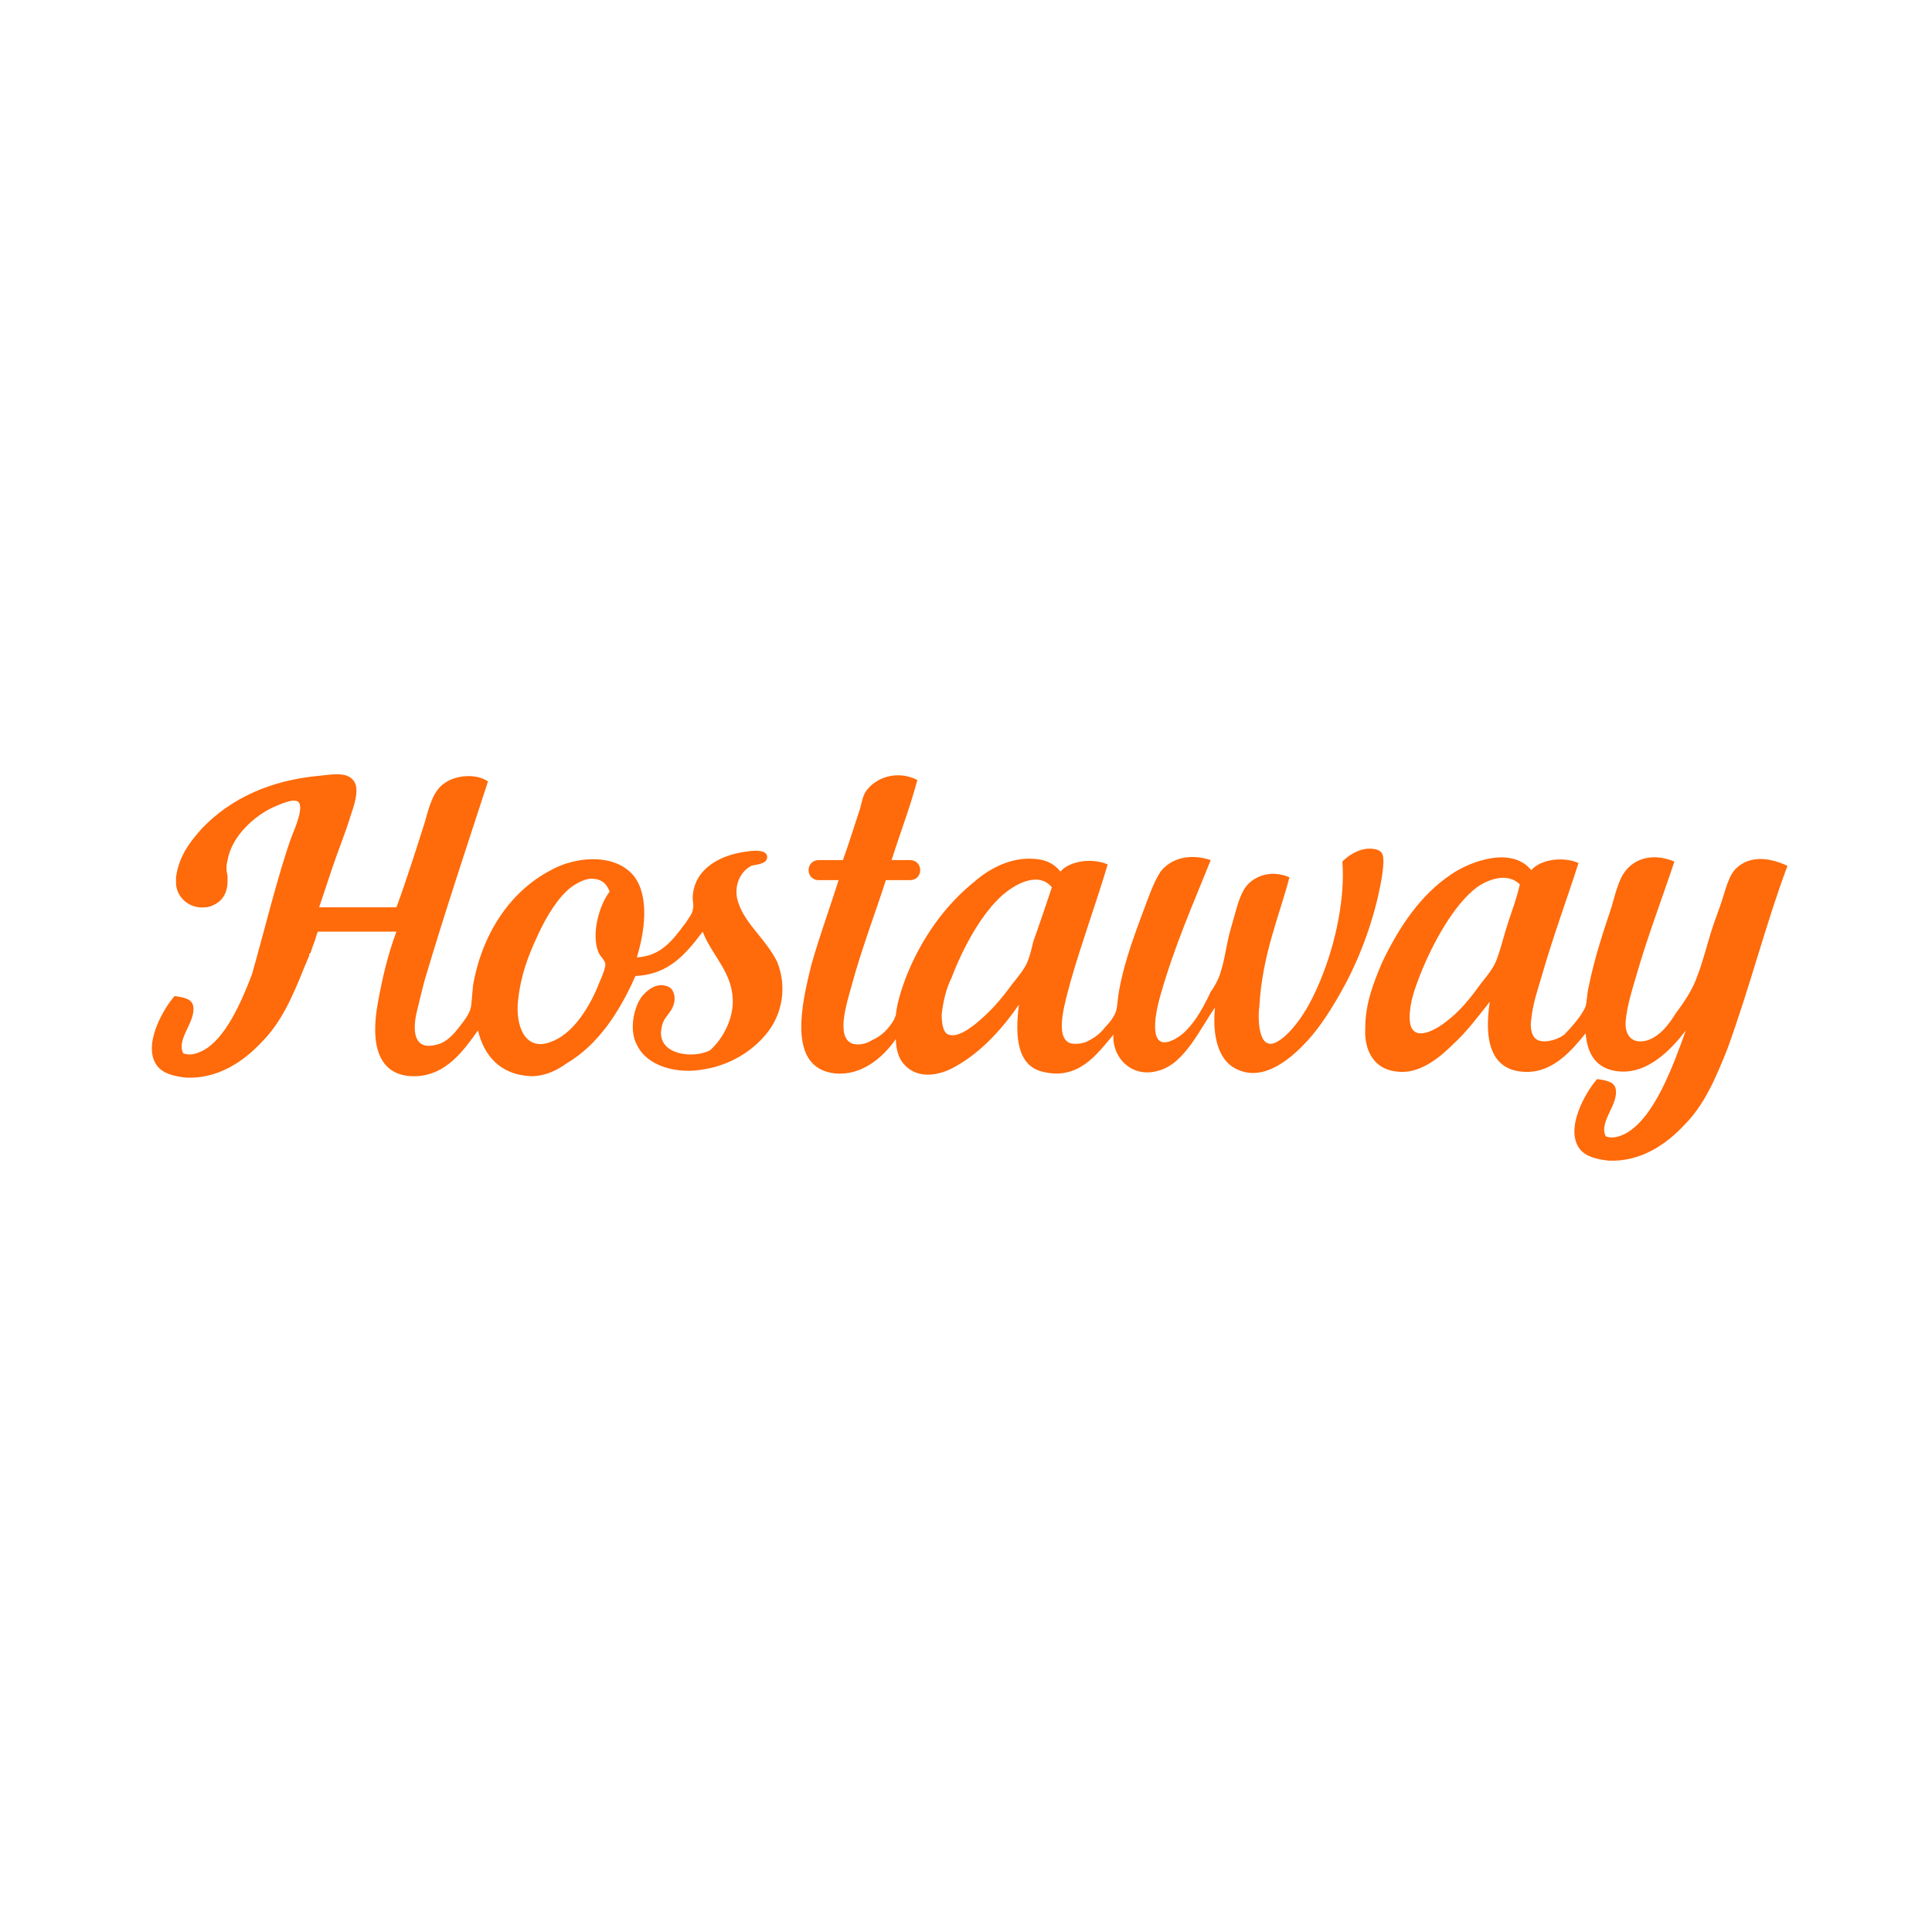 <?xml version="1.0" encoding="utf-8"?>
<!-- Generator: Adobe Illustrator 26.0.3, SVG Export Plug-In . SVG Version: 6.00 Build 0)  -->
<svg version="1.1" id="Layer_1" xmlns="http://www.w3.org/2000/svg" xmlns:xlink="http://www.w3.org/1999/xlink" x="0px" y="0px"
	 viewBox="0 0 135 135" style="enable-background:new 0 0 135 135;" xml:space="preserve">
<style type="text/css">
	.st0{fill-rule:evenodd;clip-rule:evenodd;fill:#FF6A0A;}
</style>
<path class="st0" d="M121.4,60.6c-0.6,0.5-0.8,1.5-1.1,2.4c-0.2,0.6-0.4,1.1-0.6,1.7c-0.4,1.2-0.7,2.5-1.1,3.5
	c-0.3,0.9-0.9,1.8-1.5,2.6c-0.5,0.8-1.1,1.6-2,1.9c-1.1,0.3-1.6-0.4-1.5-1.4c0.1-1,0.4-2,0.7-3c0.8-2.8,1.8-5.4,2.7-8.1
	c-1.7-0.7-3.1-0.1-3.7,1.1c-0.3,0.6-0.5,1.4-0.7,2.1c-0.6,1.8-1.2,3.6-1.6,5.6c-0.1,0.4-0.1,0.9-0.2,1.3c-0.2,0.6-1.1,1.6-1.5,2
	c-0.4,0.3-1.2,0.6-1.8,0.4c-0.5-0.2-0.6-0.9-0.5-1.5c0.1-1,0.4-1.9,0.7-2.9c0.8-2.8,1.8-5.5,2.6-8c-1.2-0.5-2.7-0.2-3.3,0.5
	c-1.4-1.7-4.3-0.6-5.6,0.3c-2.1,1.4-3.6,3.6-4.8,6.1c-0.6,1.4-1.2,2.9-1.2,4.6c-0.1,1.6,0.6,3.1,2.6,3.1c1.4,0,2.7-1.1,3.5-1.9
	c1-0.9,1.8-2,2.6-3c-0.4,2.6,0,4.9,2.6,4.9c1.9,0,3.2-1.6,4.1-2.7c0.1,1.3,0.6,2.3,1.9,2.6c2.3,0.5,4.1-1.5,5.1-2.8
	c-0.9,2.5-2.2,6.1-4.2,7.2c-0.4,0.2-0.9,0.4-1.4,0.2c-0.5-1,0.9-2.2,0.7-3.3c-0.1-0.5-0.6-0.6-1.3-0.7c-0.8,0.9-2.3,3.5-1.2,4.9
	c0.4,0.5,1.1,0.7,2,0.8c2.2,0.1,4-1.1,5.3-2.5c1.4-1.4,2.2-3.3,3-5.3c1.6-4.4,2.7-8.8,4.2-12.8C123.4,59.8,122.2,59.9,121.4,60.6z
	 M105.4,64.4c-0.3,0.9-0.5,1.8-0.8,2.6c-0.2,0.6-0.7,1.2-1.1,1.7c-0.8,1.1-1.5,2-2.6,2.8c-0.8,0.6-2.4,1.4-2.4-0.4
	c0-1.1,0.4-2.1,0.7-2.9c0.9-2.3,2.4-5,4-6.2c0.7-0.5,2.1-1.1,3-0.2C106,62.7,105.7,63.5,105.4,64.4z M96.6,59.7
	c-0.1-0.3-0.5-0.4-0.9-0.4c-0.7,0-1.4,0.4-1.9,0.9c0.2,2.6-0.5,5.6-1.3,7.7c-0.6,1.6-1.4,3.2-2.5,4.3c-0.3,0.3-1,0.9-1.4,0.7
	c-0.7-0.2-0.7-2-0.6-2.6c0.2-3.6,1.4-6.3,2.1-9c-1.4-0.6-2.7,0-3.2,0.9c-0.4,0.7-0.6,1.7-0.9,2.7c-0.3,1-0.4,2.1-0.7,3
	c-0.1,0.4-0.4,1-0.7,1.4c-0.6,1.3-1.5,2.9-2.7,3.4c-1.8,0.8-1.1-2.2-0.8-3.2c1-3.5,2.3-6.4,3.5-9.4c-1.5-0.5-2.8-0.1-3.5,0.8
	c-0.4,0.6-0.7,1.4-1,2.2c-0.7,1.9-1.5,3.9-1.9,6.1c-0.1,0.5-0.1,1-0.2,1.4c-0.1,0.4-0.5,0.9-0.8,1.2c-0.3,0.4-0.7,0.7-1.1,0.9
	c-0.3,0.2-0.9,0.3-1.3,0.2c-1.2-0.4-0.3-3.1,0-4.3c0.8-2.8,1.8-5.5,2.6-8.2c-1.2-0.5-2.7-0.2-3.3,0.5C73.6,60.3,73,60,71.9,60
	c-1.5,0-2.9,0.8-3.8,1.6c-2,1.6-3.7,3.9-4.8,6.7c-0.3,0.8-0.6,1.7-0.7,2.6c0,0.1-0.1,0.2-0.1,0.3c-0.4,0.7-0.9,1.2-1.6,1.5
	c-0.3,0.2-0.9,0.4-1.4,0.2c-1.1-0.5-0.3-2.9,0-4c0.7-2.6,1.7-5.2,2.4-7.4h1.7c0.4,0,0.7-0.3,0.7-0.7c0-0.4-0.3-0.7-0.7-0.7
	c0,0,0,0-0.1,0h-1.2c0.6-1.9,1.3-3.7,1.8-5.6c-1.4-0.7-2.9-0.2-3.6,0.8c-0.2,0.3-0.3,0.8-0.4,1.2c-0.4,1.2-0.8,2.5-1.2,3.6h-1.7
	c-0.4,0-0.7,0.3-0.7,0.7c0,0.4,0.3,0.7,0.7,0.7c0,0,0,0,0.1,0h1.3c-0.6,1.9-1.3,3.8-1.9,5.9c-0.7,2.8-1.7,7.2,1.6,7.6
	c1.9,0.2,3.4-1.1,4.3-2.4c0,0.7,0.2,1.4,0.6,1.8c1,1.1,2.6,0.7,3.6,0.1c1.8-1,3.3-2.7,4.4-4.3c-0.3,2.3-0.1,4.3,1.7,4.7
	c2.5,0.6,3.8-1.3,4.9-2.6c-0.1,1.6,1.3,3.1,3.2,2.5c1.8-0.5,2.9-3,3.9-4.4c-0.2,1.9,0.2,3.7,1.5,4.3c1.8,0.9,3.6-0.6,4.6-1.6
	c1-1,1.8-2.2,2.6-3.6c1.1-1.9,2.1-4.3,2.7-6.9C96.5,61.7,96.8,60.2,96.6,59.7z M72.2,65.8c-0.1,0.4-0.2,0.9-0.4,1.4
	c-0.2,0.5-0.7,1.1-1.1,1.6c-0.8,1.1-1.5,1.9-2.6,2.8c-0.4,0.3-1.2,0.9-1.8,0.7c-0.4-0.1-0.5-0.8-0.5-1.4c0.1-0.9,0.3-1.8,0.7-2.6
	c0.8-2.1,2.1-4.5,3.6-5.8c0.7-0.6,2.4-1.7,3.4-0.5C73.1,63.2,72.7,64.4,72.2,65.8z M51.6,63.1c-0.4-1.1,0.1-2.2,0.9-2.6
	c0.3-0.1,1.2-0.1,1.1-0.7c-0.1-0.4-0.8-0.4-1.4-0.3c-1.7,0.2-3.7,1.1-3.8,3.2c0,0.3,0.1,0.6,0,0.9c0,0.2-0.3,0.6-0.5,0.9
	c-0.9,1.2-1.7,2.3-3.4,2.4c0.7-2.3,0.8-4.7-0.4-5.9c-1.4-1.4-4-1.1-5.6-0.2c-2.7,1.4-4.7,4.2-5.4,7.8c-0.1,0.5-0.1,1.2-0.2,1.8
	c-0.1,0.5-0.6,1.1-1,1.6c-0.4,0.5-0.9,0.9-1.4,1c-1.5,0.4-1.7-0.8-1.4-2.2c0.2-0.8,0.4-1.7,0.6-2.4c1.4-4.7,2.9-9.2,4.4-13.8
	c-0.9-0.6-2.3-0.4-3,0.1c-0.8,0.5-1.1,1.6-1.4,2.7c-0.6,1.9-1.4,4.4-2,6c-1.8,0-3.6,0-5.4,0c0.3-0.9,0.6-1.8,0.9-2.7
	c0.4-1.2,0.9-2.4,1.3-3.7c0.2-0.6,0.6-1.7,0.3-2.3c-0.4-0.8-1.5-0.6-2.4-0.5c-3.5,0.3-6.3,1.6-8.3,3.7c-0.8,0.9-1.6,1.9-1.8,3.4
	c0,0.2,0,0.3,0,0.5c0.1,1,1,1.7,2,1.6c0.3,0,0.5-0.1,0.7-0.2c0,0,0,0,0,0c0.6-0.3,0.9-0.9,0.9-1.6c0-0.1,0-0.3,0-0.4
	c-0.1-0.4-0.1-0.7,0-1.1c0.3-1.7,1.9-3.1,3.2-3.7c0.5-0.2,1.3-0.6,1.7-0.4c0.5,0.3-0.2,1.9-0.4,2.4c-0.9,2.4-2.1,7.3-2.8,9.7
	c-0.8,2.1-1.9,4.5-3.4,5.3c-0.4,0.2-0.9,0.4-1.4,0.2c-0.5-1,0.9-2.2,0.7-3.3c-0.1-0.5-0.6-0.6-1.3-0.7c-0.8,0.9-2.3,3.5-1.2,4.9
	c0.4,0.5,1.1,0.7,2,0.8c2.2,0.1,4-1.1,5.3-2.5c1.4-1.4,2.2-3.3,3-5.3c0.1-0.2,0.2-0.5,0.3-0.7h0c0-0.1,0-0.2,0.1-0.2
	c0.1-0.4,0.3-0.8,0.4-1.2c0-0.1,0.1-0.2,0.1-0.3c1.8,0,3.7,0,5.5,0c-0.6,1.6-1,3.3-1.3,5c-0.5,2.7-0.1,5.2,2.7,5.1
	c2.1-0.1,3.3-1.8,4.3-3.2c0.4,1.7,1.5,3.1,3.7,3.2c1,0,1.8-0.4,2.5-0.9c2.2-1.3,3.7-3.6,4.8-6.1c2.3-0.1,3.5-1.5,4.7-3.1
	c0.7,1.8,2.2,2.9,2.1,5.1c-0.1,1.4-0.9,2.6-1.6,3.2C48.4,74,46,73.7,46.2,72c0.1-1,0.7-1.1,0.9-1.9c0.1-0.4,0-0.9-0.3-1.1
	c-0.9-0.5-1.7,0.3-2,0.7c-0.6,0.9-0.8,2.4-0.3,3.3c0.7,1.5,2.8,2.1,4.8,1.7c1.7-0.3,3.2-1.2,4.2-2.4c1.2-1.4,1.5-3.4,0.8-5.1
	C53.5,65.6,52.1,64.6,51.6,63.1z M41.8,66.5c0.1,0.3,0.5,0.6,0.5,0.9c0,0.4-0.5,1.4-0.6,1.7c-0.7,1.6-1.8,3.2-3.2,3.7
	c-1.8,0.7-2.5-1.1-2.3-2.9c0.2-1.8,0.7-3.1,1.4-4.6c0.6-1.3,1.4-2.6,2.3-3.3c0.4-0.3,1-0.6,1.4-0.6c0.8,0,1.1,0.4,1.3,0.9
	C41.9,63.2,41.3,65.2,41.8,66.5z"/>
</svg>
